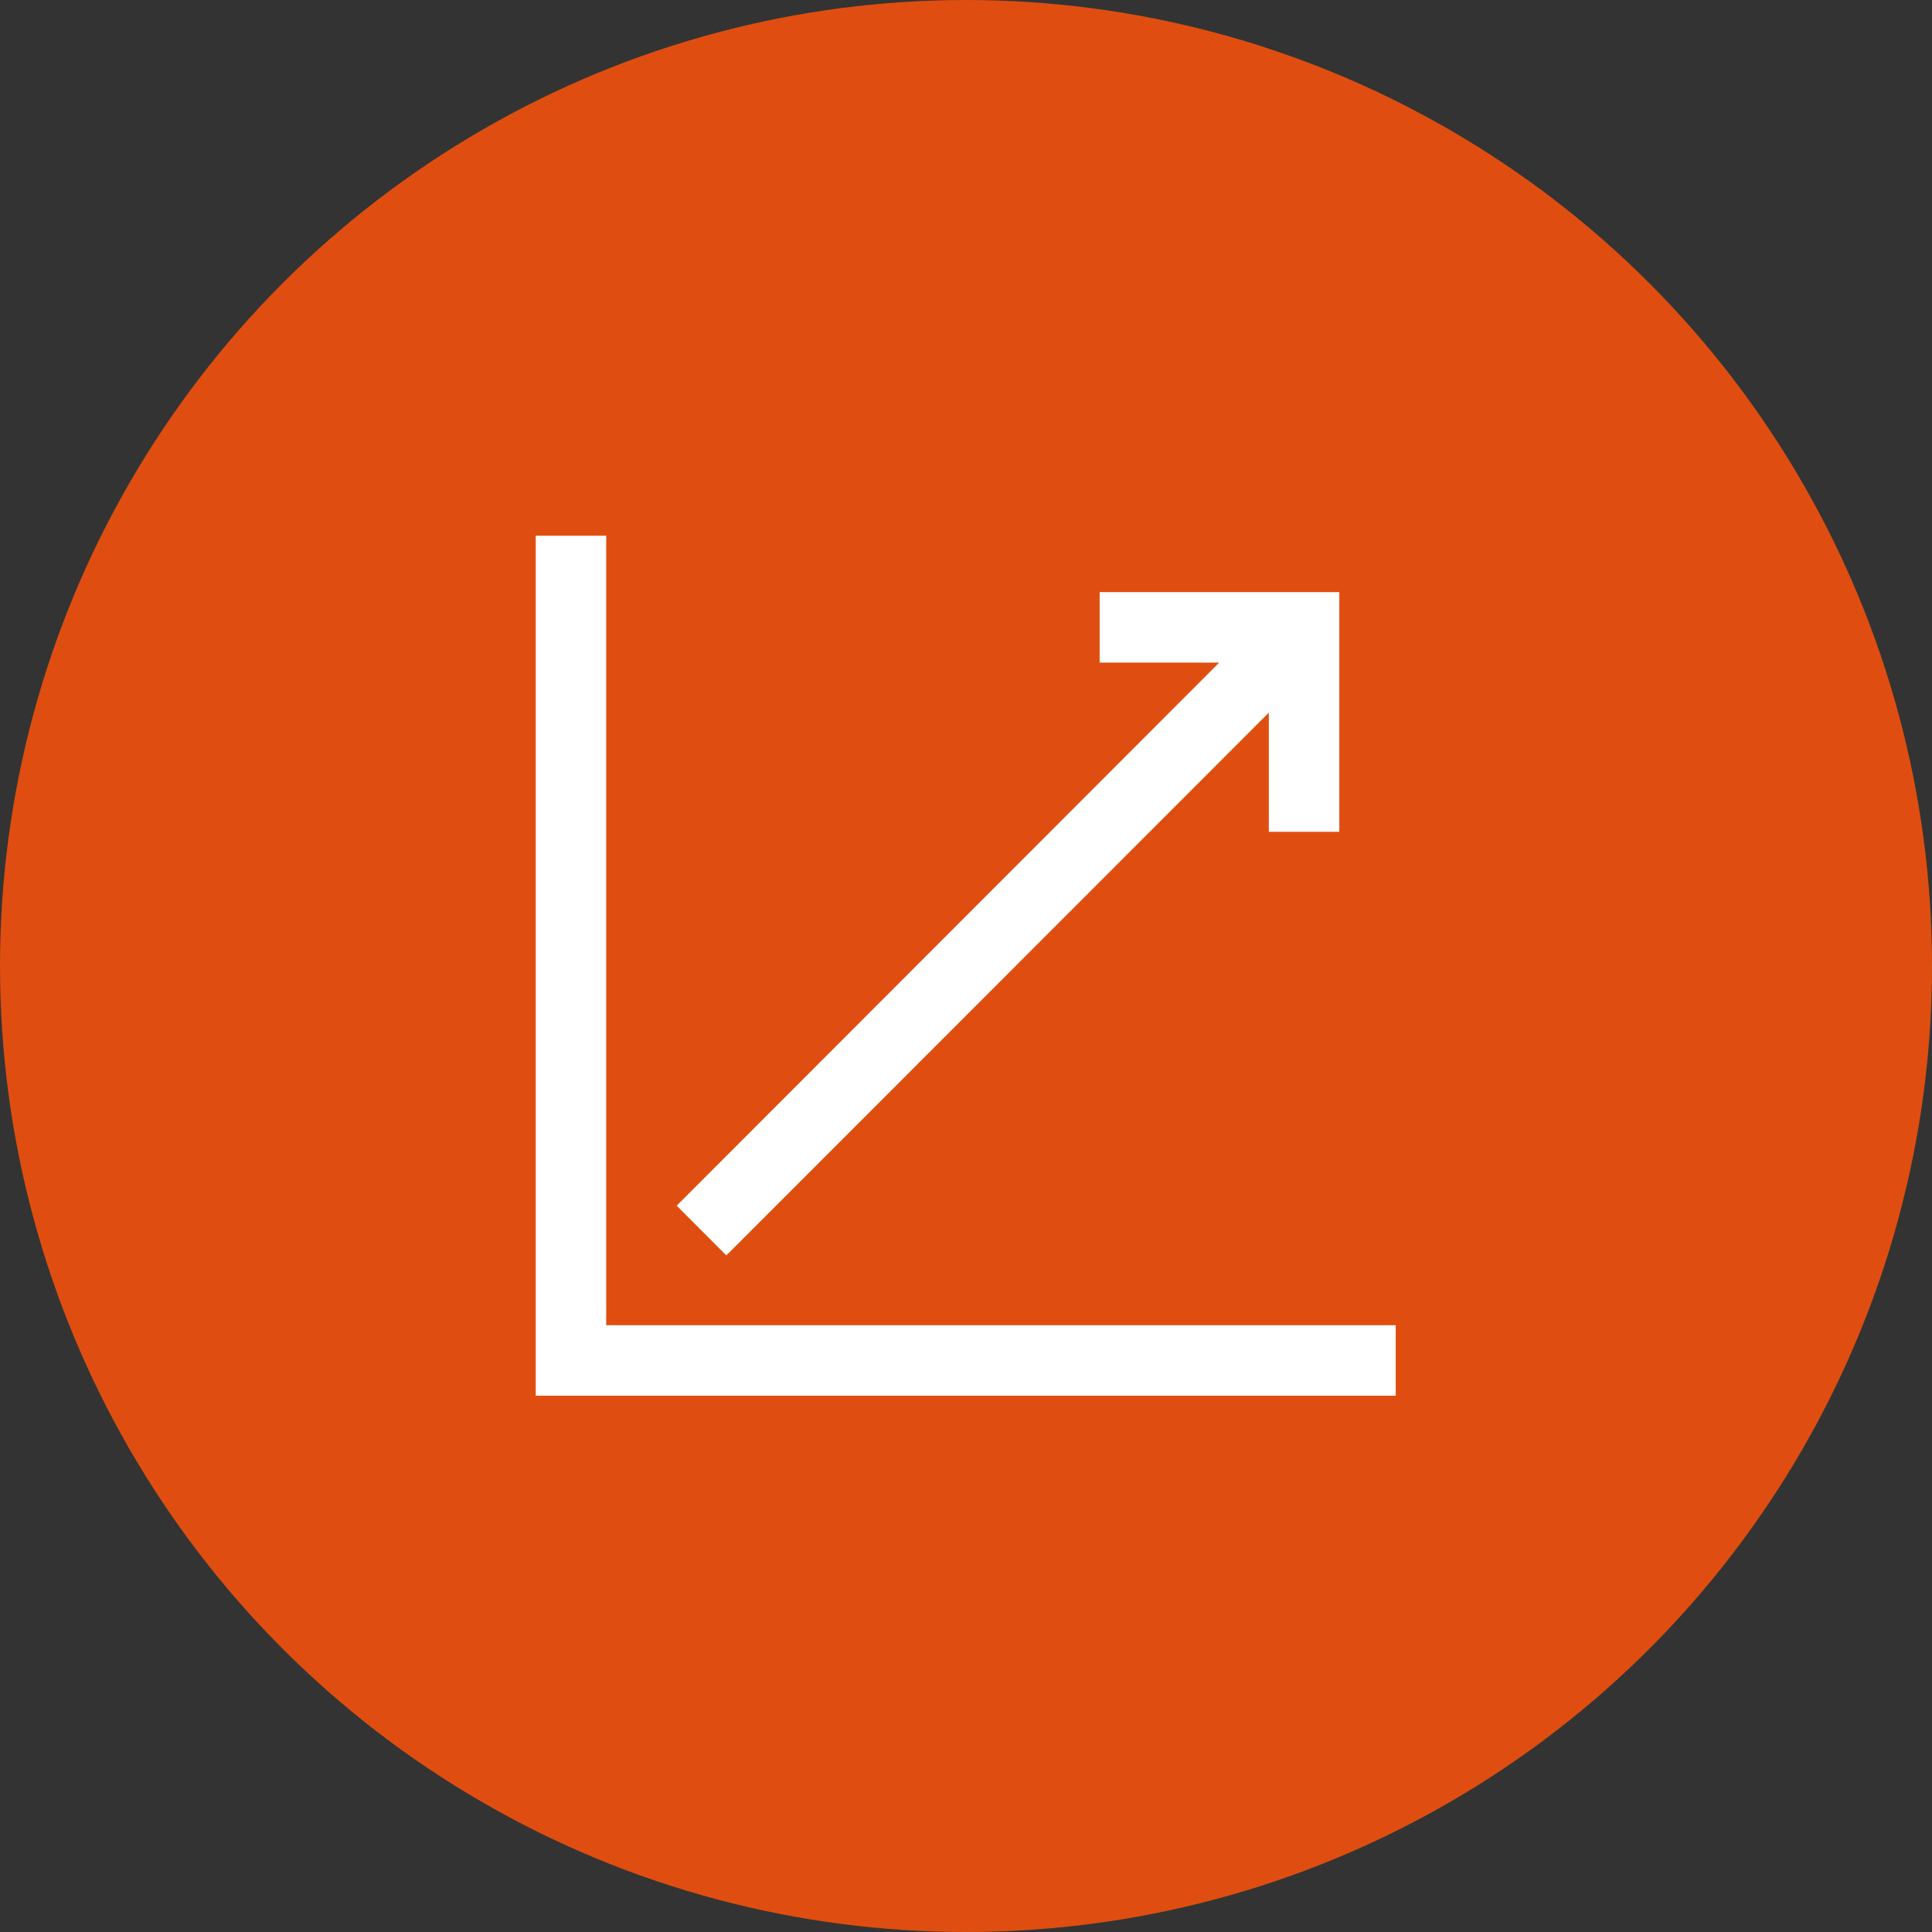 <svg xmlns="http://www.w3.org/2000/svg" viewBox="0 0 137.04 137.04"><rect x="0" y="0" width="137.04" height="137.04" fill="#333333" stroke="none"/><defs><style>.cls-1{fill:#df4e10;}.cls-2{fill:#fff;}</style></defs><g id="Capa_2" data-name="Capa 2"><g id="TEXTOS"><circle class="cls-1" cx="68.52" cy="68.52" r="68.52"/><polygon class="cls-2" points="42.52 94.52 42.52 38.52 38.52 38.52 38.52 98.52 98.52 98.52 98.52 94.52 42.52 94.52"/><path class="cls-2" d="M99,99H38V38h5V94H99ZM39,98H98V95H42V39H39Z"/><polygon class="cls-2" points="51.52 88.35 90.52 49.35 90.52 58.52 94.52 58.52 94.52 42.52 78.52 42.52 78.52 46.52 87.69 46.52 48.69 85.52 51.52 88.35"/><path class="cls-2" d="M51.52,89.05,48,85.52,86.48,47H78V42H95V59H90V50.55ZM49.4,85.52l2.12,2.12L91,48.14V58h3V43H79v3H88.9Z"/></g></g></svg>